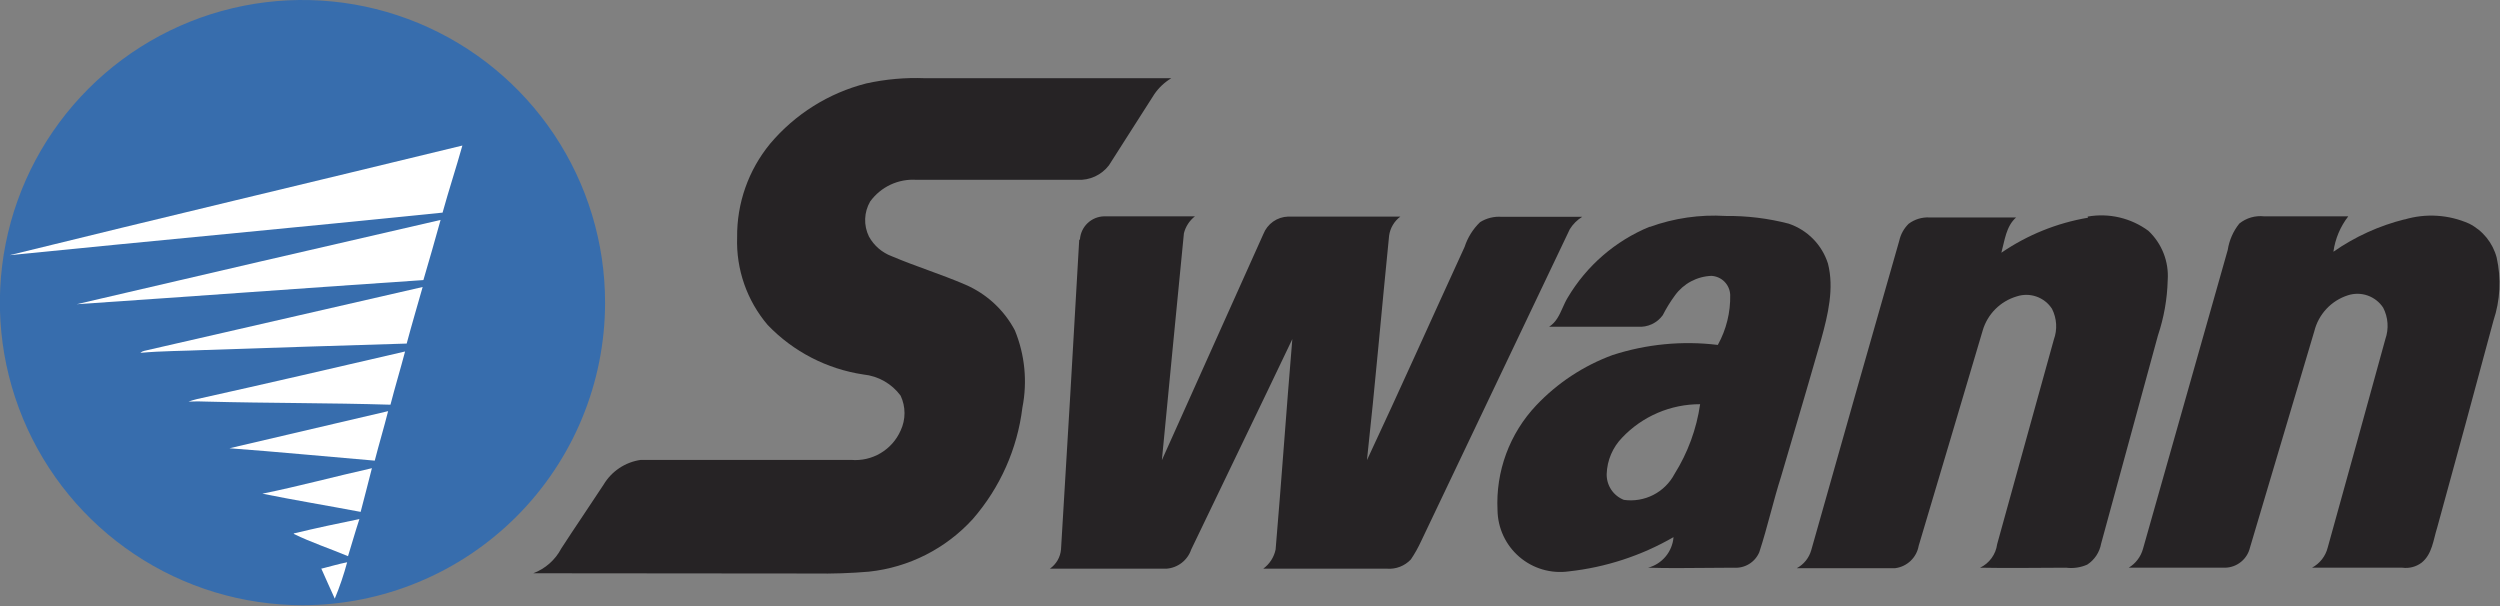 <svg width="202" height="49" viewBox="0 0 202 49" fill="none" xmlns="http://www.w3.org/2000/svg"><rect x="0" y="0" width="202" height="49" fill="#808080" stroke="none"/><g clip-path="url(#clip0)"><path d="M48.89 24.45C48.89 19.614 47.456 14.886 44.769 10.865C42.082 6.844 38.263 3.71 33.794 1.86C29.326 0.01 24.41 -0.474 19.666 0.471C14.923 1.415 10.567 3.744 7.148 7.165C3.729 10.585 1.401 14.943 0.459 19.686C-0.484 24.43 0.002 29.346 1.854 33.813C3.706 38.281 6.841 42.099 10.864 44.784C14.886 47.47 19.614 48.902 24.45 48.9C30.933 48.897 37.149 46.32 41.732 41.735C46.315 37.15 48.89 30.933 48.89 24.45V24.45Z" fill="#376DAD" /><path d="M43.09 46.32C44.063 45.952 44.867 45.241 45.35 44.32C46.47 42.59 47.64 40.89 48.77 39.16C49.089 38.624 49.524 38.166 50.043 37.82C50.562 37.474 51.152 37.248 51.77 37.16C57.443 37.16 63.11 37.16 68.77 37.16C69.601 37.231 70.433 37.041 71.15 36.616C71.867 36.191 72.433 35.553 72.77 34.79C72.978 34.349 73.085 33.867 73.085 33.38C73.085 32.892 72.978 32.411 72.77 31.97C72.417 31.492 71.967 31.093 71.451 30.798C70.934 30.504 70.362 30.32 69.77 30.26C66.818 29.82 64.096 28.413 62.03 26.26C60.353 24.29 59.472 21.765 59.56 19.18C59.53 16.426 60.472 13.749 62.22 11.62C64.239 9.22 66.96 7.513 70 6.74V6.74C71.562 6.396 73.162 6.255 74.76 6.32H94.64C94.096 6.647 93.629 7.087 93.27 7.61C92.05 9.54 90.82 11.43 89.6 13.36C89.303 13.747 88.917 14.055 88.475 14.259C88.032 14.463 87.547 14.556 87.06 14.53C82.73 14.53 78.38 14.53 74.06 14.53C73.338 14.48 72.615 14.614 71.959 14.92C71.303 15.226 70.736 15.694 70.31 16.28C70.062 16.707 69.923 17.189 69.905 17.683C69.888 18.176 69.992 18.666 70.21 19.11C70.616 19.851 71.277 20.419 72.07 20.71C74 21.53 76 22.14 78 23C79.714 23.739 81.125 25.041 82 26.69C82.811 28.665 83.023 30.835 82.61 32.93C82.205 36.262 80.811 39.396 78.61 41.93C76.426 44.331 73.437 45.847 70.21 46.19C68.734 46.315 67.252 46.365 65.77 46.34L43.09 46.32Z" fill="#262325" /><path d="M0.77 20.62C12.95 17.62 25.16 14.73 37.36 11.76C36.85 13.58 36.26 15.37 35.76 17.18C24.1 18.37 12.43 19.45 0.76 20.62H0.77Z" fill="white" /><path d="M168.68 17.5C169.534 17.349 170.409 17.373 171.253 17.571C172.097 17.769 172.892 18.136 173.59 18.65C174.131 19.159 174.551 19.782 174.821 20.474C175.091 21.166 175.203 21.909 175.15 22.65C175.111 24.168 174.844 25.671 174.36 27.11L169.77 43.93C169.708 44.273 169.577 44.6 169.384 44.891C169.192 45.181 168.942 45.429 168.65 45.62C168.113 45.858 167.522 45.944 166.94 45.87C164.61 45.87 162.31 45.92 159.99 45.87C160.36 45.694 160.68 45.427 160.921 45.095C161.162 44.764 161.317 44.377 161.37 43.97C162.88 38.46 164.43 32.97 165.95 27.44C166.097 27.037 166.16 26.608 166.134 26.179C166.108 25.751 165.994 25.333 165.8 24.95C165.503 24.491 165.061 24.145 164.546 23.964C164.03 23.783 163.469 23.778 162.95 23.95C162.297 24.143 161.703 24.496 161.222 24.979C160.742 25.461 160.39 26.056 160.2 26.71C158.47 32.51 156.77 38.31 155.03 44.1C154.948 44.567 154.718 44.994 154.374 45.32C154.03 45.646 153.59 45.853 153.12 45.91C150.453 45.91 147.807 45.91 145.18 45.91C145.463 45.757 145.712 45.55 145.913 45.299C146.114 45.048 146.263 44.759 146.35 44.45C148.71 36.097 151.08 27.763 153.46 19.45C153.575 18.929 153.839 18.453 154.22 18.08C154.703 17.719 155.298 17.538 155.9 17.57C158.24 17.57 160.58 17.57 162.9 17.57C162.09 18.29 161.98 19.43 161.71 20.42C163.812 18.982 166.2 18.017 168.71 17.59L168.68 17.5Z" fill="#262325" /><path d="M194.27 17.74C196 17.221 197.859 17.337 199.51 18.07C200.053 18.344 200.531 18.73 200.914 19.202C201.296 19.674 201.575 20.222 201.73 20.81C202.109 22.502 202.02 24.265 201.47 25.91C199.97 31.48 198.47 37.04 196.93 42.61C196.61 43.61 196.53 44.77 195.67 45.46C195.225 45.798 194.664 45.945 194.11 45.87H186.81C187.124 45.702 187.399 45.47 187.618 45.189C187.836 44.909 187.994 44.585 188.08 44.24C189.65 38.62 191.19 33.01 192.74 27.39C192.883 26.978 192.941 26.541 192.91 26.107C192.879 25.672 192.76 25.247 192.56 24.86C192.26 24.404 191.819 24.059 191.304 23.878C190.789 23.698 190.229 23.691 189.71 23.86C189.05 24.071 188.454 24.447 187.98 24.953C187.505 25.459 187.168 26.077 187 26.75C185.267 32.577 183.533 38.407 181.8 44.24C181.694 44.695 181.44 45.101 181.078 45.396C180.716 45.691 180.267 45.858 179.8 45.87H172C172.561 45.53 172.972 44.991 173.15 44.36L180 20.2C180.12 19.417 180.444 18.679 180.94 18.06C181.219 17.837 181.539 17.671 181.882 17.571C182.225 17.471 182.585 17.441 182.94 17.48C185.2 17.48 187.47 17.48 189.74 17.48C189.096 18.312 188.682 19.298 188.54 20.34C190.285 19.124 192.237 18.236 194.3 17.72L194.27 17.74Z" fill="#262325" /><path d="M87.26 19.34C87.295 18.844 87.512 18.379 87.871 18.036C88.23 17.692 88.703 17.494 89.2 17.48H96.55C96.109 17.825 95.796 18.307 95.66 18.85C95.07 24.96 94.46 31.07 93.88 37.18C96.627 31.06 99.36 24.97 102.08 18.91C102.239 18.505 102.513 18.155 102.868 17.904C103.224 17.654 103.645 17.513 104.08 17.5C107.08 17.5 110.08 17.5 113.15 17.5C112.904 17.684 112.697 17.914 112.541 18.179C112.384 18.443 112.282 18.736 112.24 19.04C111.63 25.09 111.11 31.15 110.45 37.18C113.13 31.46 115.7 25.7 118.34 19.95C118.587 19.191 119.016 18.504 119.59 17.95C120.115 17.622 120.732 17.471 121.35 17.52C123.52 17.52 125.68 17.52 127.84 17.52C127.433 17.771 127.091 18.113 126.84 18.52C122.84 26.92 118.84 35.3 114.84 43.7C114.602 44.222 114.321 44.724 114 45.2C113.755 45.461 113.454 45.664 113.12 45.794C112.786 45.924 112.427 45.977 112.07 45.95C108.75 45.95 105.43 45.95 102.07 45.95C102.584 45.575 102.94 45.023 103.07 44.4C103.55 38.76 103.94 33.09 104.42 27.4C101.72 33.07 98.97 38.72 96.25 44.4C96.106 44.826 95.839 45.201 95.484 45.476C95.128 45.752 94.699 45.917 94.25 45.95C91.1 45.95 87.97 45.95 84.83 45.95C85.085 45.772 85.298 45.54 85.454 45.27C85.609 45.001 85.704 44.7 85.73 44.39C86.24 36.04 86.73 27.67 87.2 19.39L87.26 19.34Z" fill="#262325" /><path d="M6.2 24.58C16 22.293 25.8 20.023 35.6 17.77C35.15 19.41 34.68 21.02 34.21 22.63C24.88 23.26 15.54 23.95 6.21 24.58H6.2Z" fill="white" /><path d="M11.65 28.35L34.15 23.19C33.72 24.71 33.28 26.19 32.86 27.76C27.43 27.92 21.99 28.1 16.58 28.28C14.83 28.36 13.08 28.35 11.34 28.51C11.428 28.432 11.535 28.377 11.65 28.35V28.35Z" fill="white" /><path d="M15.9 32.25C21.52 31 27.13 29.7 32.73 28.4C32.35 29.85 31.92 31.26 31.55 32.7C26.61 32.55 21.66 32.58 16.72 32.45C16.224 32.425 15.726 32.425 15.23 32.45C15.46 32.37 15.69 32.3 15.9 32.25V32.25Z" fill="white" /><path fill-rule="evenodd" clip-rule="evenodd" d="M139.43 17.45C137.344 17.322 135.254 17.625 133.29 18.34V18.32C130.52 19.461 128.196 21.472 126.67 24.05C126.51 24.313 126.384 24.593 126.26 24.871C125.997 25.459 125.741 26.033 125.17 26.4H132.35C132.735 26.428 133.121 26.357 133.471 26.194C133.82 26.032 134.123 25.782 134.35 25.47C134.637 24.903 134.972 24.361 135.35 23.85C135.689 23.386 136.129 23.004 136.636 22.734C137.144 22.464 137.706 22.312 138.28 22.29C138.678 22.31 139.055 22.477 139.337 22.76C139.618 23.044 139.783 23.421 139.8 23.82C139.831 25.235 139.486 26.632 138.8 27.87C135.937 27.52 133.033 27.8 130.29 28.69C127.951 29.551 125.843 30.94 124.13 32.75C123.062 33.878 122.234 35.212 121.696 36.669C121.158 38.127 120.921 39.678 121 41.23C121.01 41.946 121.173 42.651 121.476 43.299C121.779 43.948 122.216 44.524 122.759 44.991C123.301 45.458 123.937 45.805 124.623 46.008C125.309 46.211 126.031 46.266 126.74 46.17C129.728 45.846 132.617 44.903 135.22 43.4C135.176 43.973 134.955 44.518 134.587 44.961C134.22 45.403 133.725 45.721 133.17 45.87C134.711 45.917 136.251 45.901 137.789 45.886C138.557 45.878 139.324 45.87 140.09 45.87C140.521 45.903 140.951 45.8 141.321 45.576C141.69 45.352 141.98 45.017 142.15 44.62C142.493 43.575 142.782 42.505 143.071 41.438C143.337 40.453 143.603 39.47 143.91 38.51C144.163 37.65 144.416 36.791 144.669 35.932C145.508 33.085 146.346 30.24 147.16 27.39C147.7 25.43 148.21 23.3 147.7 21.3C147.462 20.549 147.05 19.865 146.497 19.304C145.944 18.743 145.267 18.32 144.52 18.07C142.858 17.64 141.147 17.431 139.43 17.45ZM133.941 33.359C132.857 33.823 131.88 34.504 131.07 35.36C130.301 36.149 129.855 37.198 129.82 38.3C129.81 38.749 129.937 39.19 130.186 39.564C130.434 39.938 130.792 40.226 131.21 40.39C132.024 40.504 132.853 40.364 133.585 39.991C134.317 39.617 134.916 39.026 135.3 38.3C136.375 36.584 137.08 34.663 137.37 32.66C136.191 32.657 135.024 32.894 133.941 33.359Z" fill="#262325" /><path d="M18.54 36.22C22.8 35.22 27.08 34.22 31.36 33.22C31.02 34.57 30.62 35.89 30.28 37.22C26.36 36.89 22.46 36.51 18.54 36.22Z" fill="white" /><path d="M21.2 39.89C24.2 39.28 27.1 38.49 30.05 37.83C29.75 39 29.45 40.19 29.14 41.36C26.49 40.86 23.84 40.42 21.2 39.89V39.89Z" fill="white" /><path d="M23.74 43.1C25.5 42.68 27.26 42.3 29.04 41.94C28.71 42.94 28.43 43.94 28.12 44.94C26.67 44.33 25.12 43.82 23.74 43.14V43.1Z" fill="white" /><path d="M26 45.94C26.68 45.77 27.35 45.57 28.05 45.43C27.782 46.431 27.448 47.413 27.05 48.37C26.7 47.57 26.31 46.76 25.96 45.94H26Z" fill="white" /></g><defs><clipPath id="clip0"><rect width="201.98" height="48.9" fill="white" /></clipPath></defs></svg>